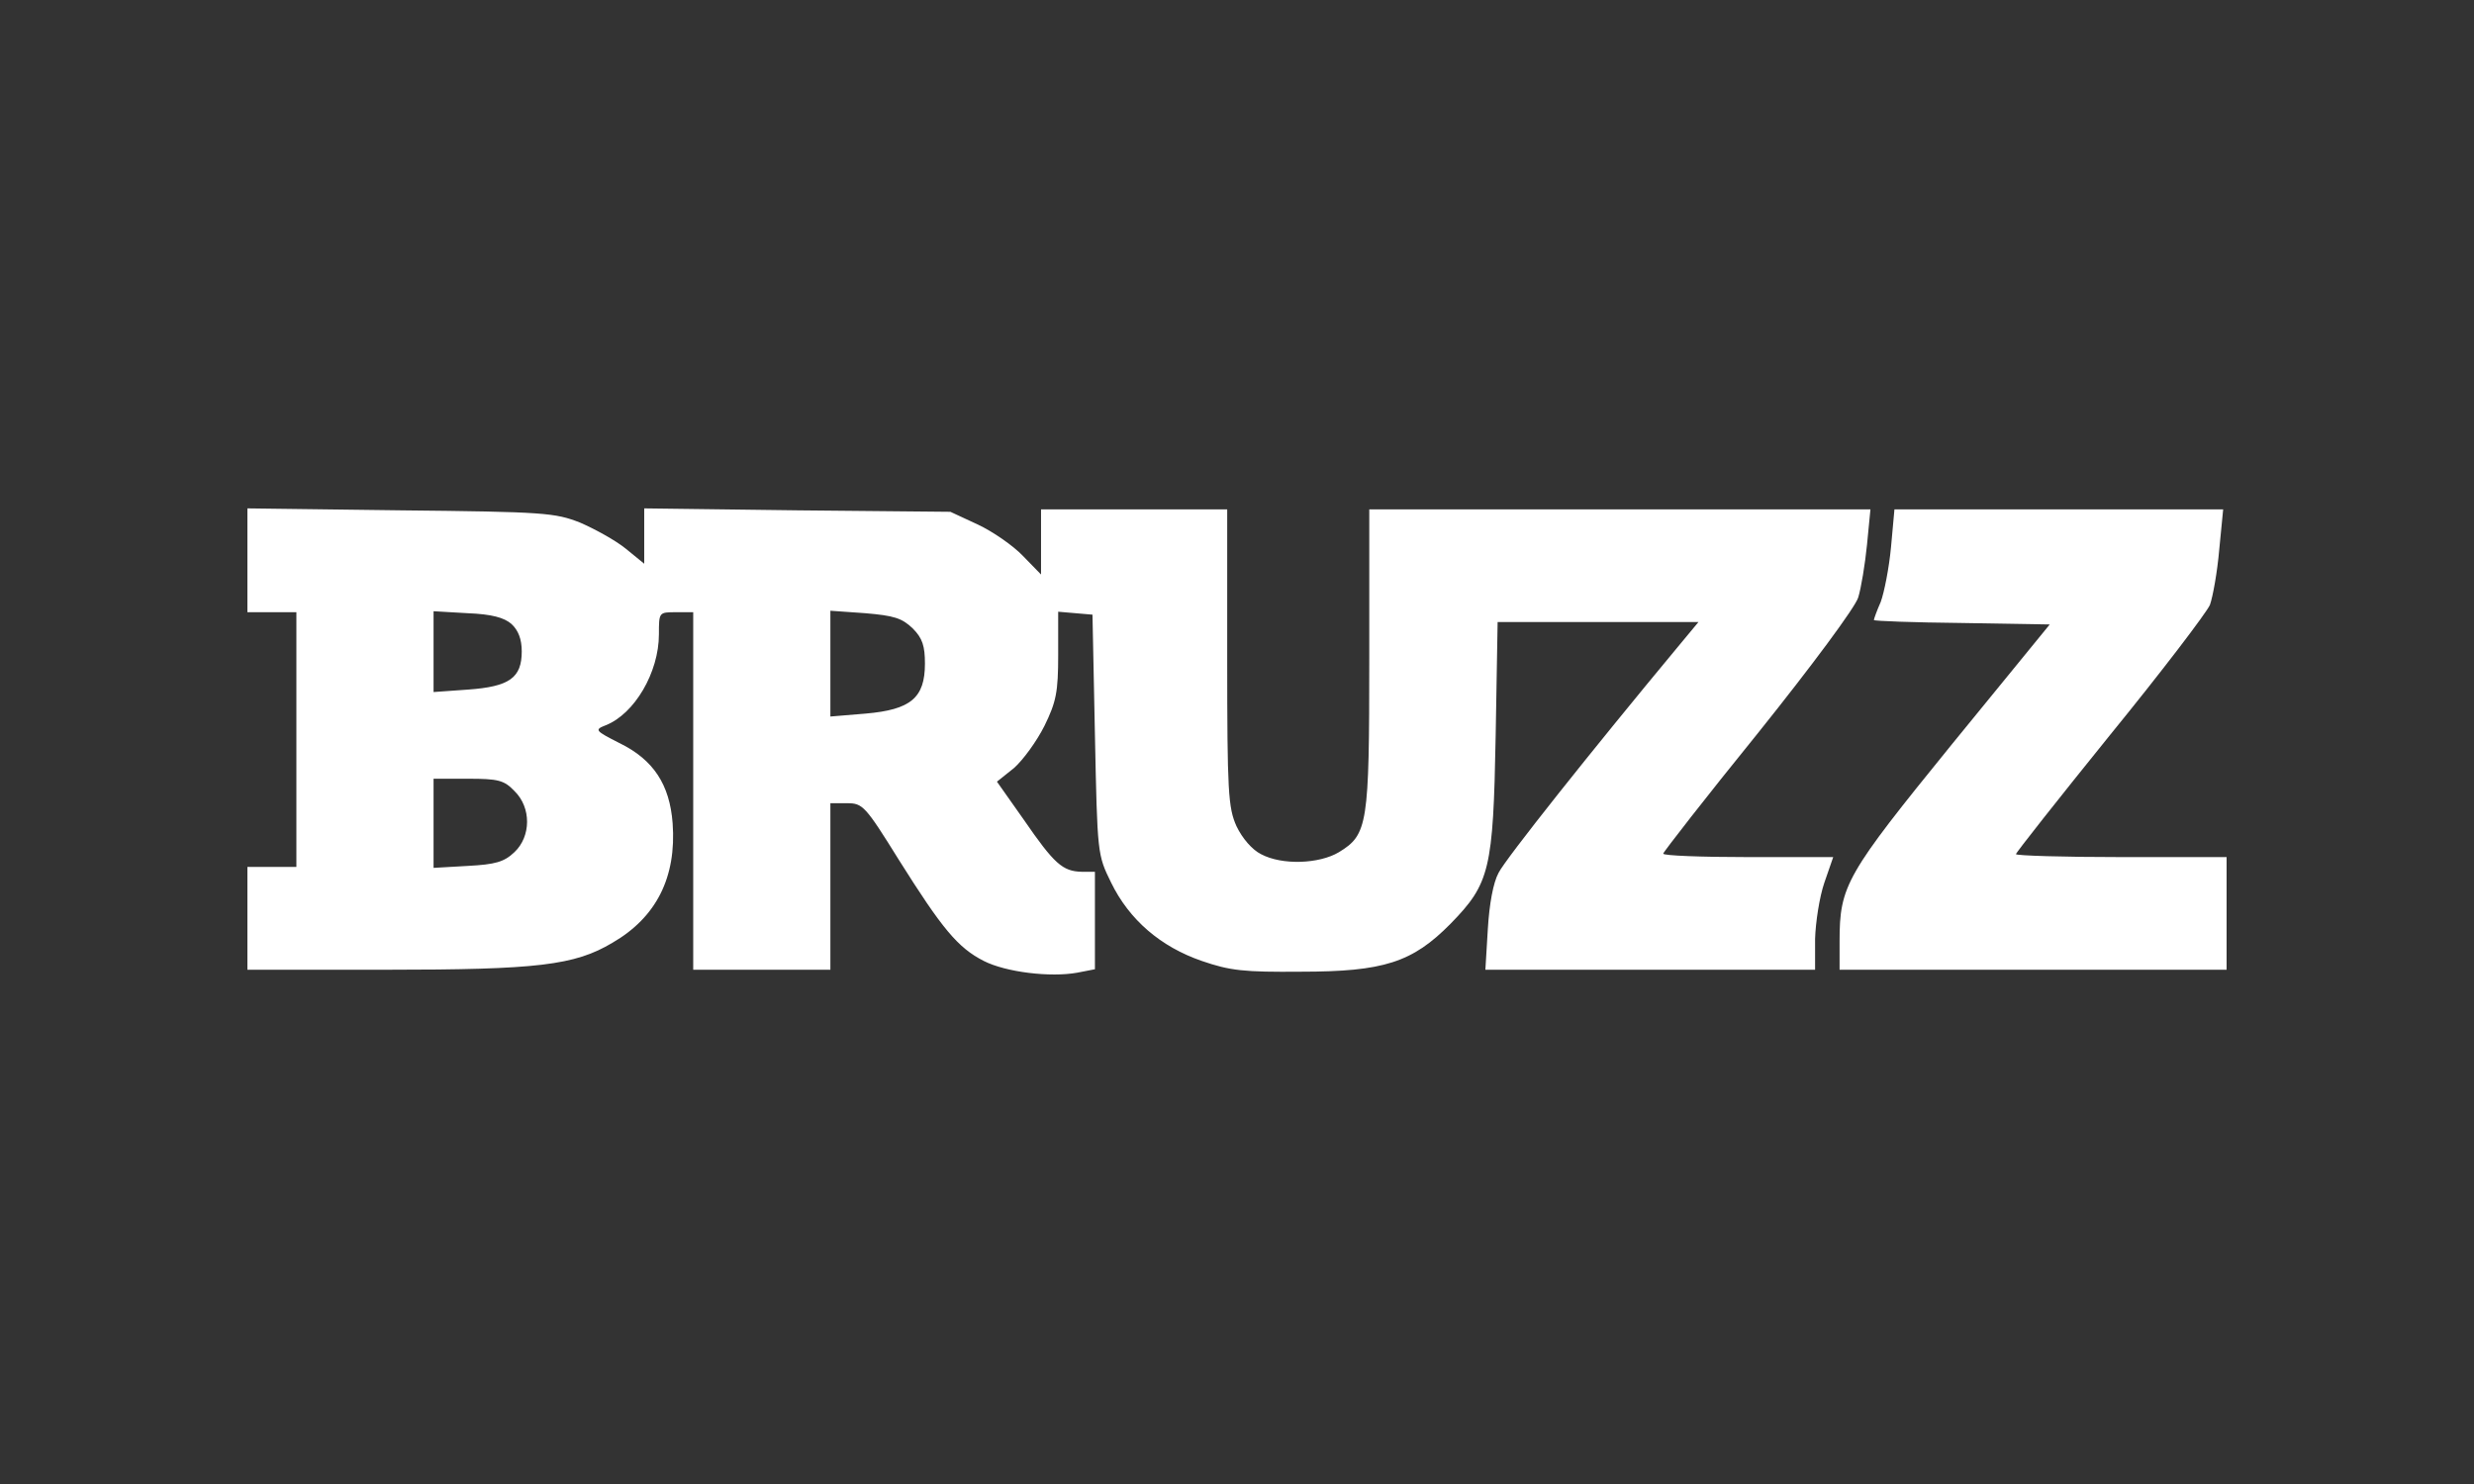 <?xml version="1.0" encoding="UTF-8"?>
<svg xmlns="http://www.w3.org/2000/svg" width="500" height="300" viewBox="0 0 500 300" fill="none">
  <rect x="0" y="0" width="500" height="300" fill="#333333" stroke="none"/>
  <path d="M50 113.267V123.762H54.95H59.901V149.505V175.247H54.95H50V185.643V196.039H78.02C108.614 196.039 116.139 195.148 123.762 190.594C132.673 185.445 136.733 177.326 135.941 166.435C135.347 158.614 132.079 153.564 125.149 150.198C120.297 147.722 120.099 147.524 122.376 146.633C128.218 144.356 133.168 135.94 133.168 128.217C133.168 123.762 133.168 123.762 136.634 123.762H140.099V159.901V196.039H153.96H167.822V179.208V162.376H171.188C174.357 162.376 174.852 162.871 181.683 173.861C190.396 187.722 193.564 191.584 198.812 194.257C203.267 196.534 212.277 197.623 217.723 196.633L221.287 195.94V186.138V176.237H218.614C214.753 176.138 213.069 174.653 206.931 165.742L201.485 158.019L204.951 155.247C206.733 153.663 209.505 149.901 211.089 146.732C213.465 141.881 213.861 139.901 213.861 132.376V123.663L217.327 123.96L220.792 124.257L221.287 148.515C221.782 172.673 221.782 172.772 224.555 178.416C228.218 185.94 234.555 191.386 242.871 194.257C248.614 196.237 251.386 196.534 262.871 196.435C279.703 196.435 285.446 194.554 293.168 186.732C301.089 178.614 301.782 175.841 302.277 148.713L302.673 125.742H322.97H343.268L339.406 130.396C321.386 152.079 304.258 173.663 302.871 176.435C301.782 178.416 300.99 182.772 300.693 187.821L300.198 196.039H333.565H366.832V189.802C366.931 186.435 367.723 181.287 368.713 178.416L370.495 173.267H353.268C343.862 173.267 336.139 172.97 336.139 172.574C336.139 172.277 344.753 161.188 355.347 148.118C366.139 134.653 374.951 122.772 375.545 120.792C376.139 118.911 376.931 114.059 377.327 110.099L378.02 102.97H327.327H276.733V133.168C276.733 166.732 276.436 168.713 270.594 172.277C266.634 174.653 259.109 174.95 254.852 172.673C253.069 171.782 251.089 169.505 249.901 167.029C248.218 163.267 248.02 160.198 248.02 132.871V102.97H229.208H210.396V109.604V116.138L206.733 112.376C204.753 110.297 200.594 107.425 197.624 106.039L192.079 103.465L161.188 103.168L130.198 102.772V108.416V113.96L126.436 110.891C124.356 109.208 120.198 106.93 117.228 105.643C112.178 103.663 110 103.465 80.99 103.168L50 102.772V113.267ZM103.366 126.138C104.753 127.425 105.446 129.208 105.446 131.683C105.446 137.029 102.97 138.812 94.555 139.406L87.624 139.901V131.683V123.564L94.456 123.96C99.406 124.158 101.881 124.851 103.366 126.138ZM184.456 127.029C186.436 129.01 186.931 130.594 186.931 134.158C186.931 141.089 184.059 143.465 174.951 144.257L167.822 144.851V134.158V123.465L174.852 123.96C180.693 124.455 182.277 124.95 184.456 127.029ZM103.96 159.901C107.426 163.267 107.327 169.109 103.96 172.277C101.881 174.257 100.099 174.752 94.555 175.049L87.624 175.445V166.435V157.425H94.555C100.693 157.425 101.881 157.722 103.96 159.901Z" fill="white"></path>
  <path d="M382.178 110.594C381.782 114.851 380.792 119.802 380.099 121.683C379.307 123.465 378.713 125.148 378.713 125.346C378.713 125.545 386.733 125.842 396.436 125.941L414.257 126.238L394.455 150.495C373.069 176.832 371.782 179.01 371.782 190.297V196.04H410.891H450V184.653V173.267H428.713C417.03 173.267 407.426 172.97 407.426 172.673C407.426 172.376 415.941 161.584 426.337 148.713C436.832 135.842 445.941 123.861 446.634 122.277C447.228 120.594 448.119 115.644 448.515 111.089L449.307 102.97H416.04H382.871L382.178 110.594Z" fill="white"></path>
</svg>
